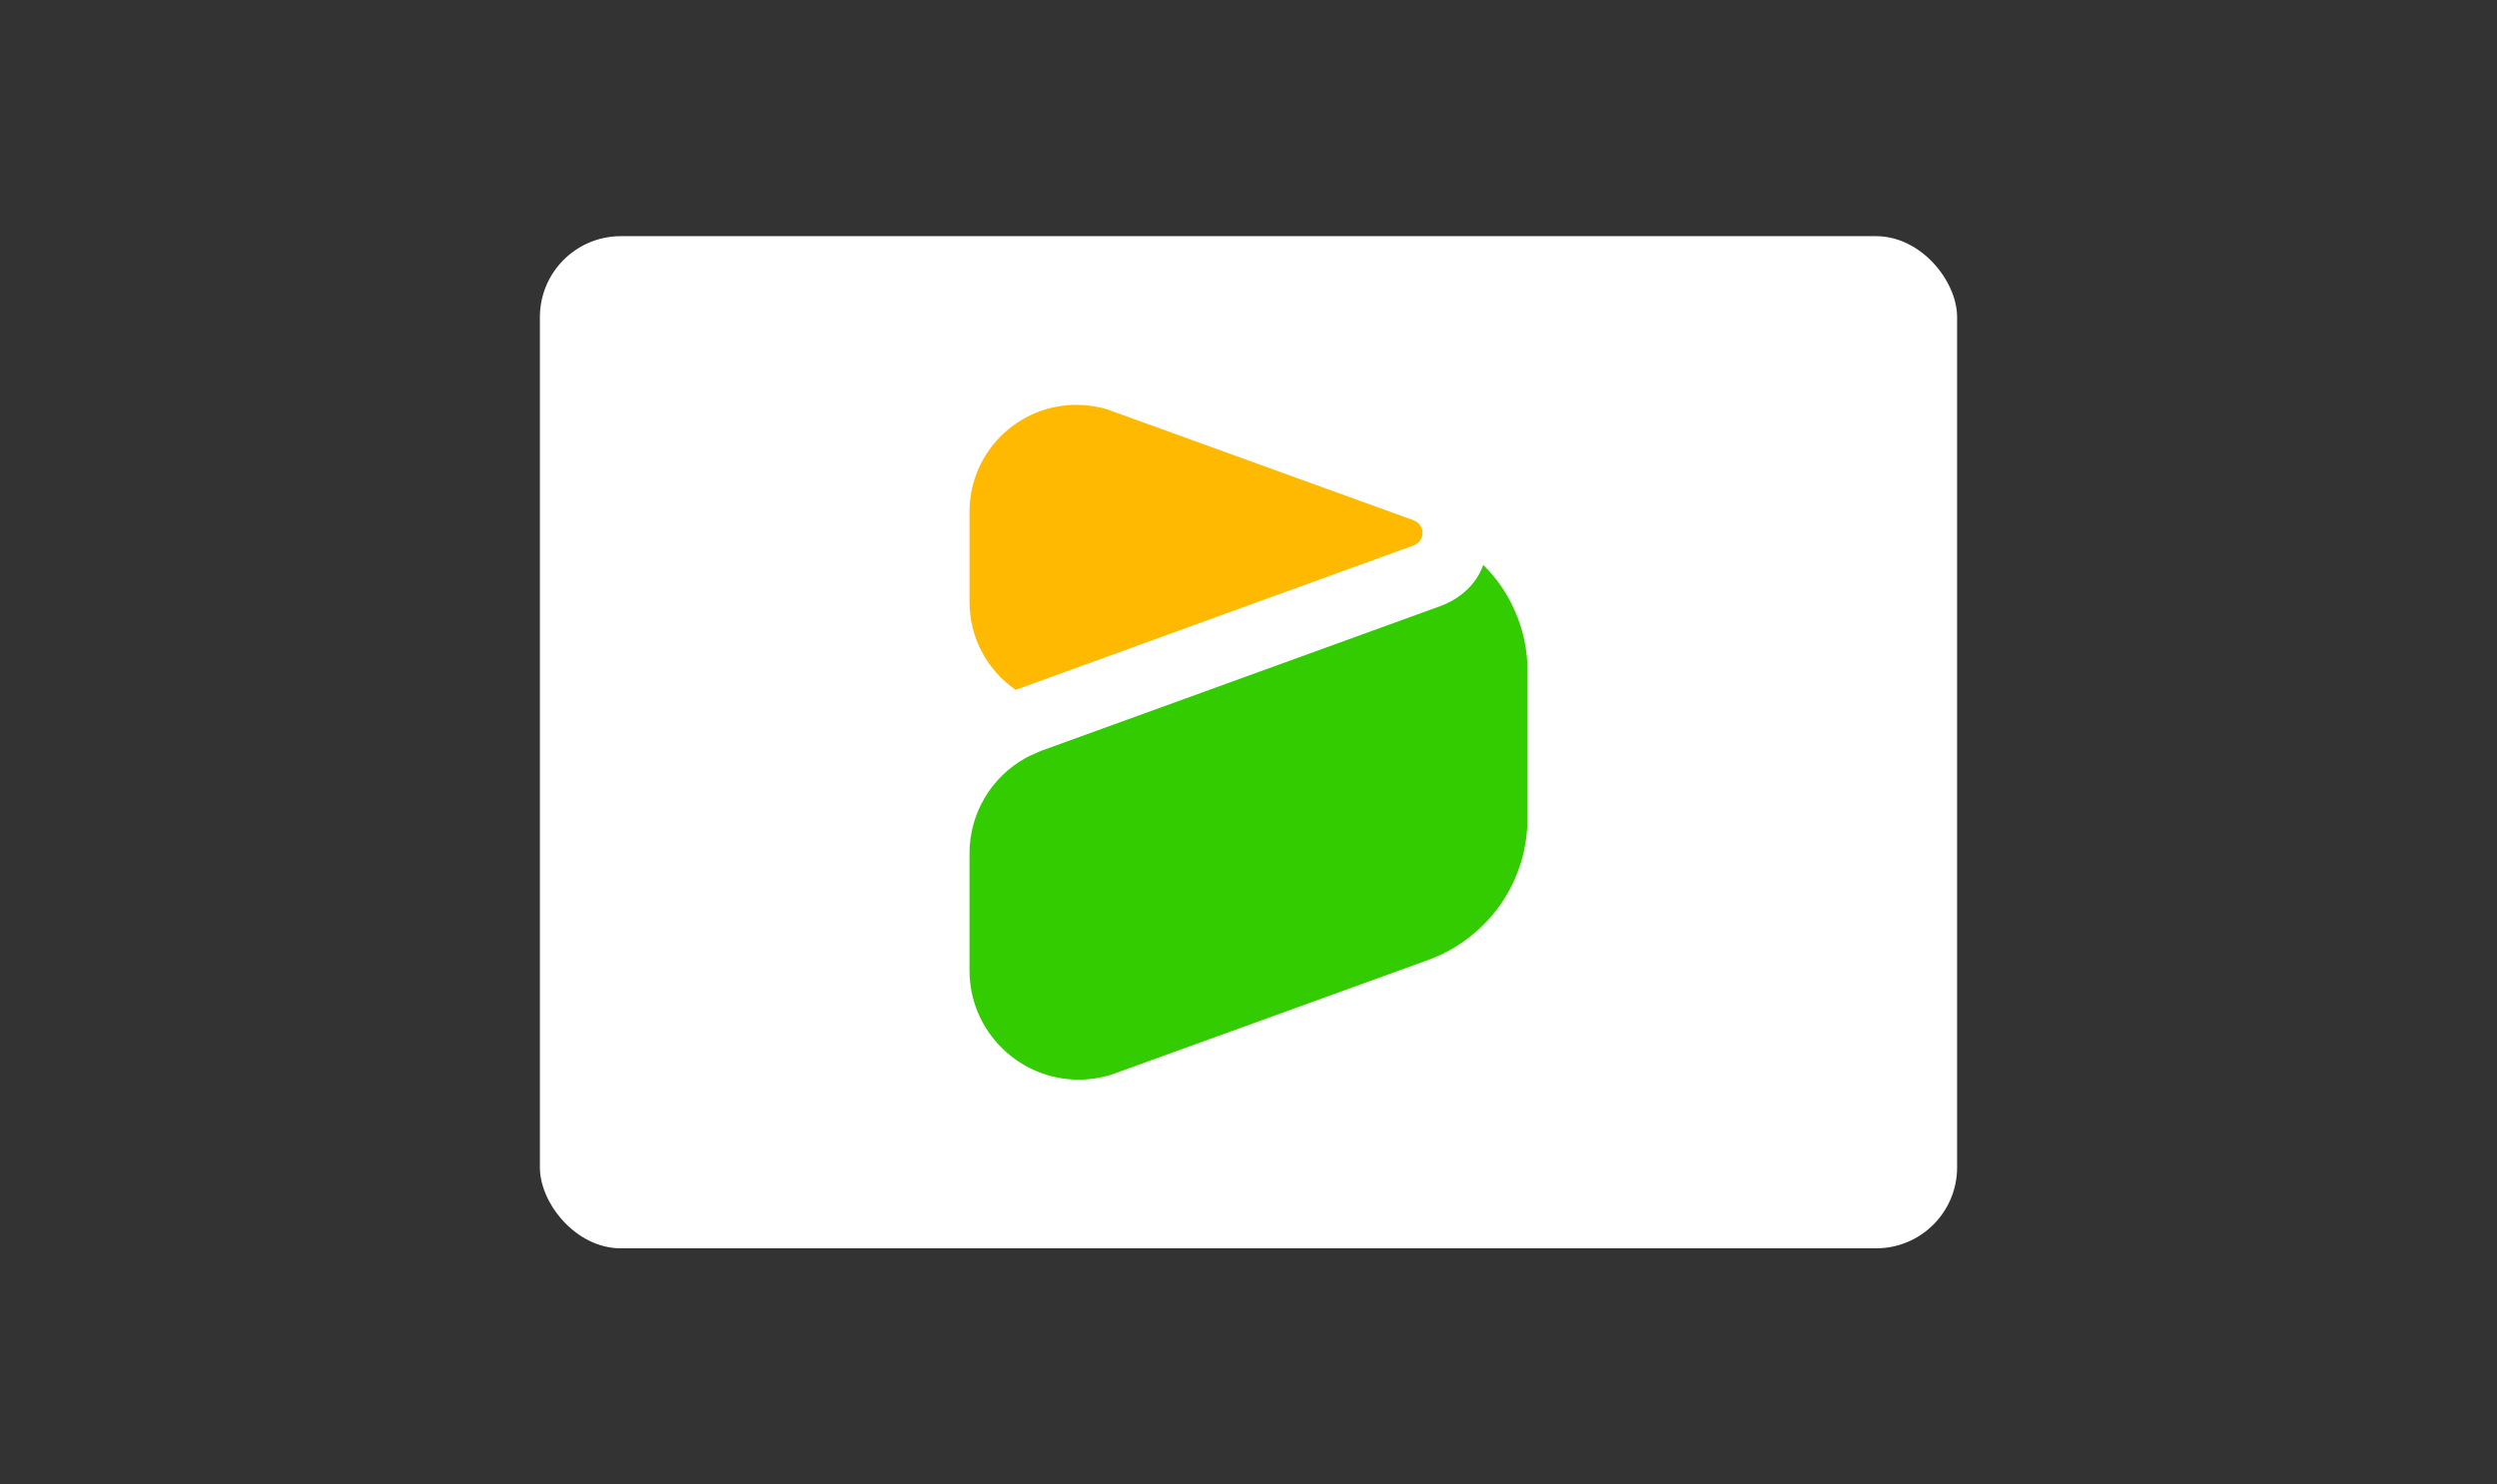 <svg width="74" height="44" viewBox="0 0 74 44" fill="none" xmlns="http://www.w3.org/2000/svg">
<rect x="0" y="0" width="74" height="44" fill="#333333" stroke="none"/>
<rect x="16" y="7" width="42" height="30" rx="2.4" fill="white"/>
<path fill-rule="evenodd" clip-rule="evenodd" d="M42.158 15.783V15.794C42.158 15.968 42.045 16.122 41.871 16.175C41.871 16.175 30.188 20.412 30.099 20.448C29.242 19.854 28.732 18.887 28.732 17.842V15.166C28.732 13.42 30.152 12 31.897 12C32.212 12 32.525 12.046 32.824 12.138C33.089 12.231 38.99 14.37 41.854 15.407C41.988 15.445 42.158 15.583 42.158 15.783Z" fill="#FFB901"/>
<path fill-rule="evenodd" clip-rule="evenodd" d="M44.886 18.09L44.879 18.075C44.695 17.658 44.439 17.264 44.12 16.913C44.065 16.855 44.01 16.798 43.957 16.744C43.668 17.56 42.916 17.885 42.671 17.97L30.852 22.255C30.524 22.401 30.551 22.382 30.408 22.459C29.374 23.026 28.732 24.113 28.732 25.292V28.768C28.732 30.549 30.183 32 31.966 32C32.288 32 32.609 31.952 32.922 31.857C33.287 31.73 42.138 28.52 42.22 28.491C42.373 28.438 42.475 28.396 42.501 28.386L42.506 28.384C43.115 28.133 43.671 27.741 44.115 27.25C44.432 26.901 44.69 26.509 44.881 26.078C45.139 25.505 45.268 24.891 45.268 24.254V19.907C45.272 19.267 45.142 18.658 44.886 18.09Z" fill="#33CC00"/>
</svg>
